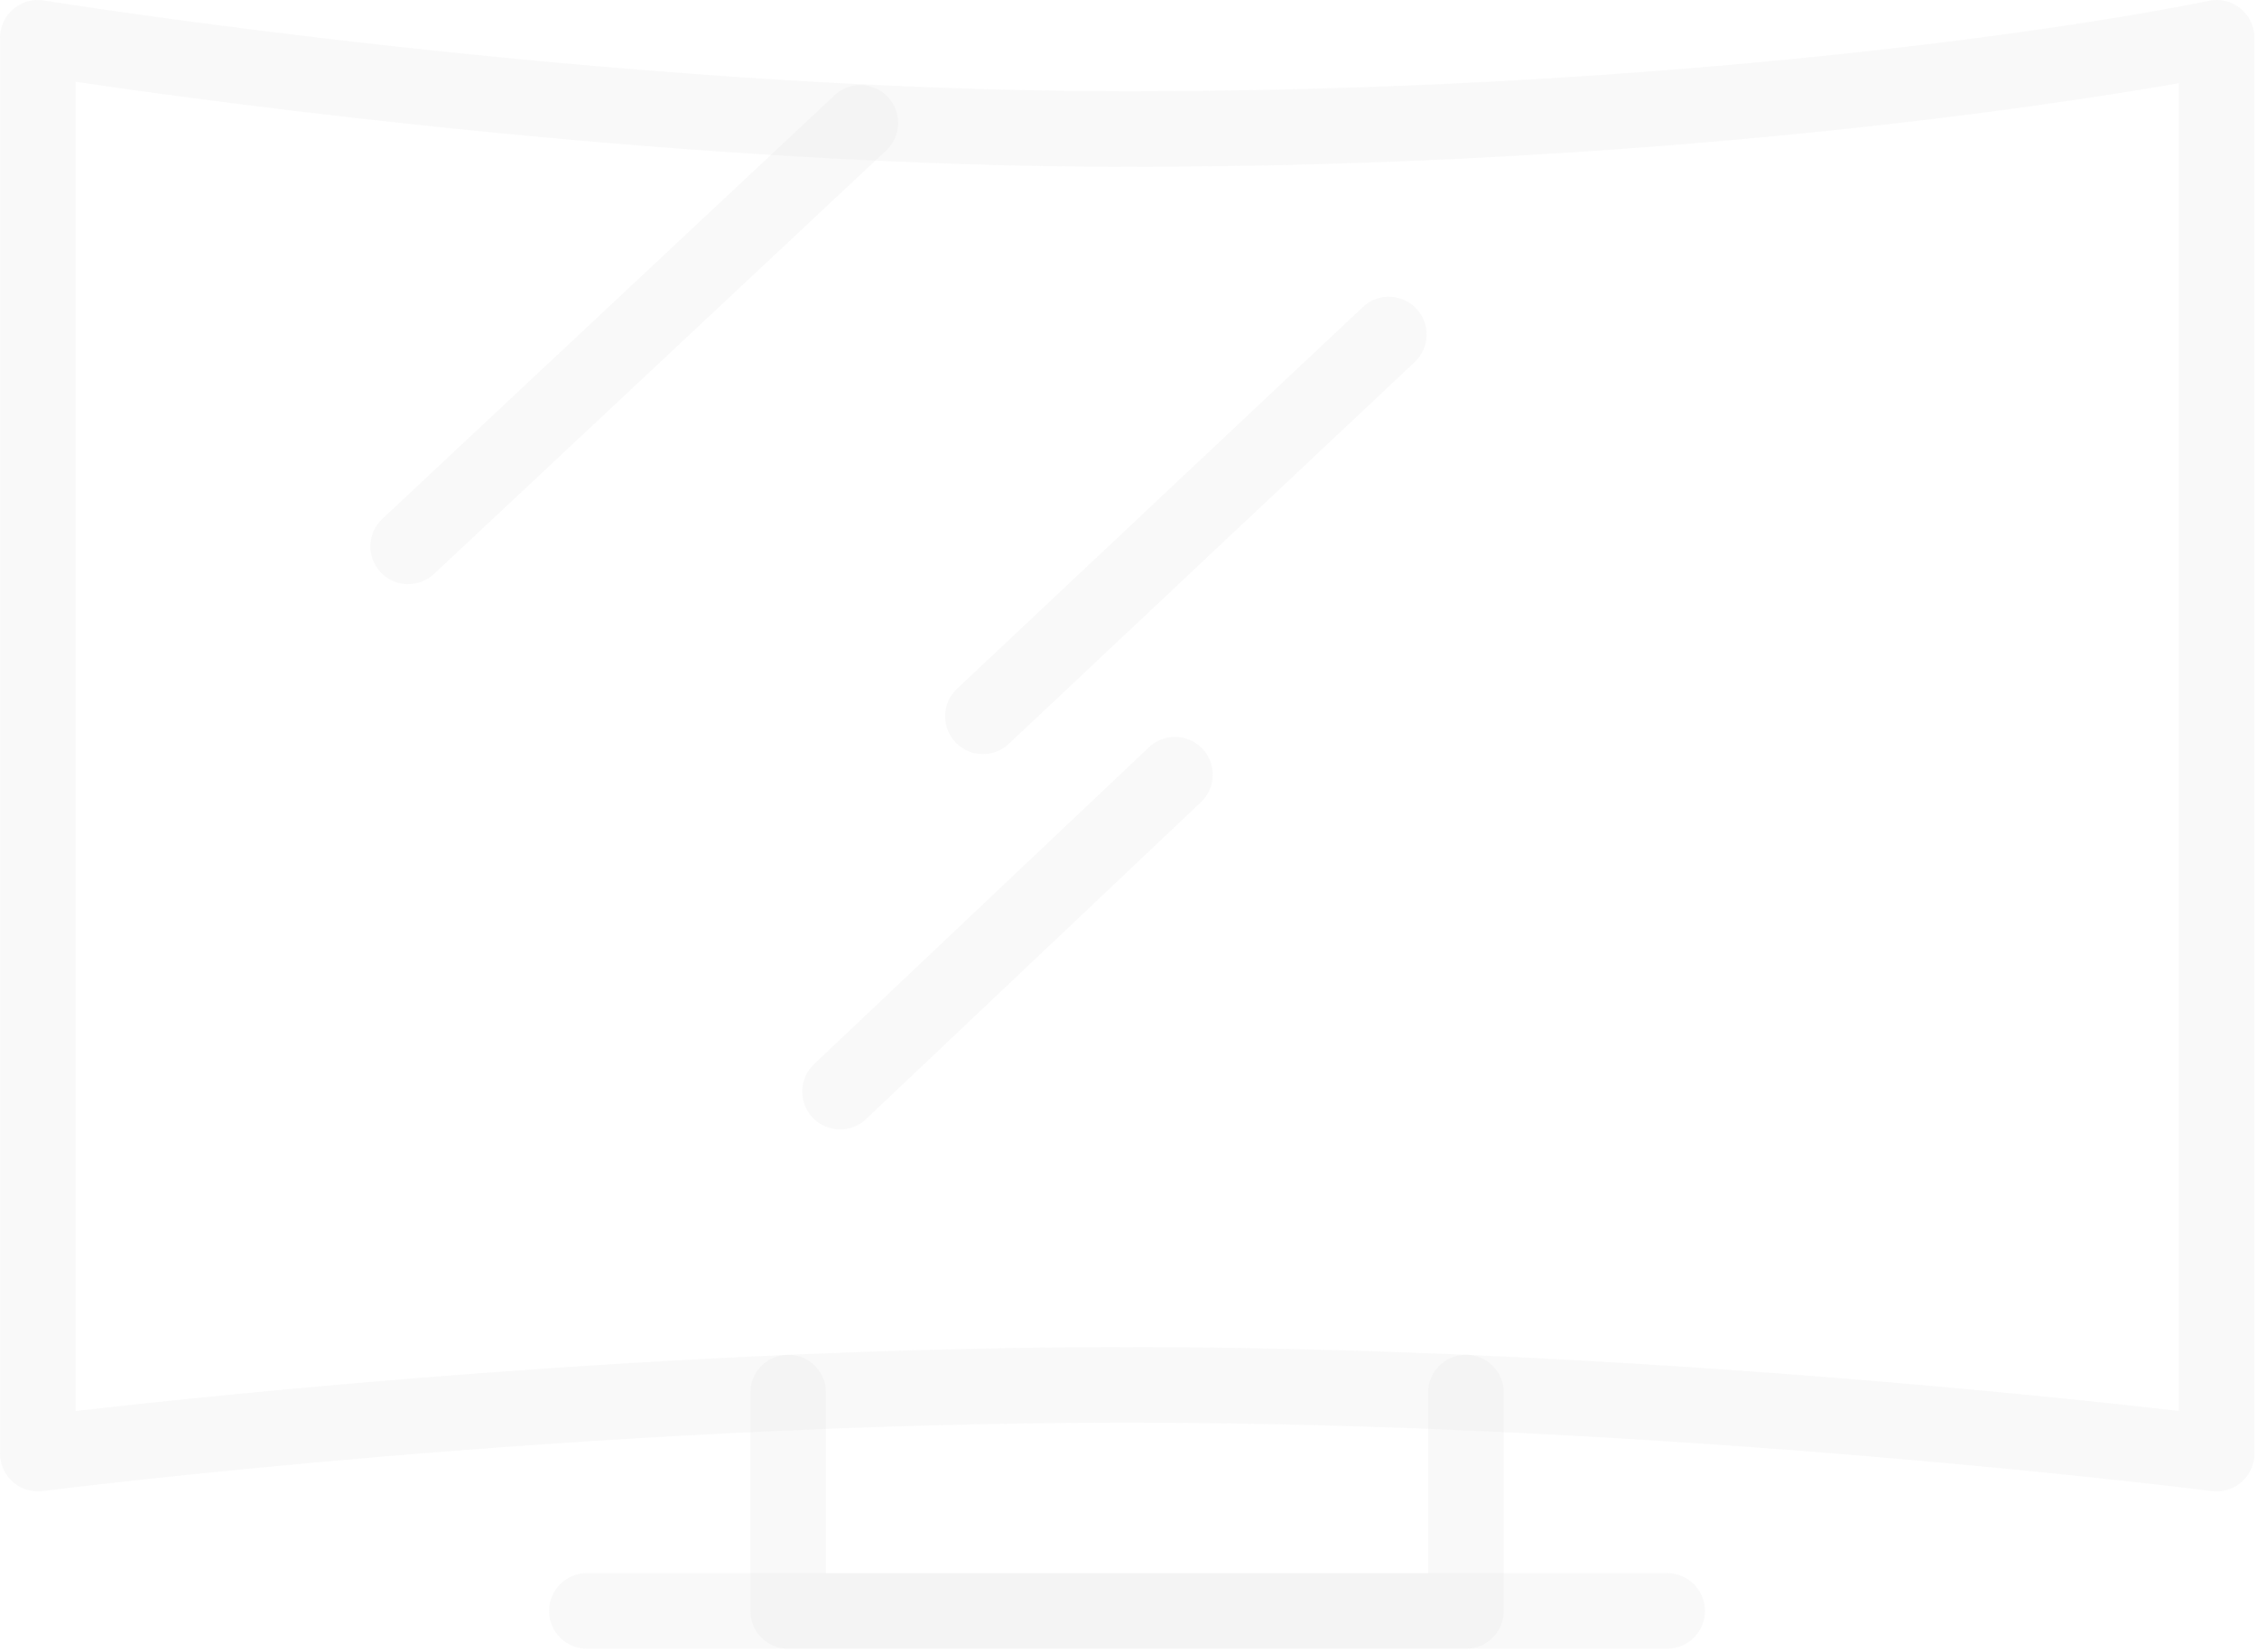 <svg width="597" height="437" viewBox="0 0 597 437" fill="none" xmlns="http://www.w3.org/2000/svg">
    <g clip-path="url(#clip0_318_649)">
        <path
            d="M387.76 436.14H208.48C202.96 436.14 198.48 431.66 198.48 426.14V368.37C198.48 362.85 202.96 358.37 208.48 358.37C214 358.37 218.48 362.85 218.48 368.37V416.14H377.76V368.37C377.76 362.85 382.24 358.37 387.76 358.37C393.28 358.37 397.76 362.85 397.76 368.37V426.14C397.76 431.66 393.28 436.14 387.76 436.14Z"
            fill="#D9D9D9" fill-opacity="0.15" />
        <path
            d="M107.98 154.54C105.31 154.54 102.65 153.48 100.68 151.38C96.9 147.35 97.11 141.02 101.14 137.25L220.73 25.22C224.76 21.44 231.09 21.65 234.86 25.68C238.64 29.71 238.43 36.04 234.4 39.81L114.81 151.82C112.88 153.63 110.43 154.52 107.98 154.52V154.54Z"
            fill="#D9D9D9" fill-opacity="0.15" />
        <path
            d="M259.99 199.49C257.33 199.49 254.67 198.43 252.7 196.34C248.92 192.32 249.11 185.99 253.13 182.21L360.5 81.21C364.52 77.43 370.85 77.62 374.64 81.64C378.42 85.66 378.23 91.99 374.21 95.77L266.84 196.77C264.91 198.59 262.45 199.49 259.99 199.49Z"
            fill="#D9D9D9" fill-opacity="0.15" />
        <path
            d="M222.21 298.77C219.56 298.77 216.91 297.72 214.94 295.64C211.14 291.63 211.32 285.3 215.33 281.5L303.91 197.67C307.92 193.87 314.25 194.05 318.05 198.06C321.85 202.07 321.67 208.4 317.66 212.2L229.08 296.03C227.15 297.86 224.68 298.77 222.21 298.77Z"
            fill="#D9D9D9" fill-opacity="0.15" />
        <path
            d="M440.99 436.14H155.24C149.72 436.14 145.24 431.66 145.24 426.14C145.24 420.62 149.72 416.14 155.24 416.14H440.98C446.5 416.14 450.98 420.62 450.98 426.14C450.98 431.66 446.5 436.14 440.98 436.14H440.99Z"
            fill="#D9D9D9" fill-opacity="0.15" />
        <path
            d="M586.33 394.52C585.91 394.52 585.48 394.49 585.05 394.44C583.64 394.26 442.65 376.34 298.16 376.34C153.67 376.34 12.68 394.26 11.27 394.44C8.42 394.8 5.55 393.92 3.4 392.02C1.24 390.12 0.01 387.39 0.01 384.52V10C0.01 7.07 1.3 4.28 3.53 2.38C5.75 0.48 8.71 -0.34 11.6 0.13C13.08 0.37 161.02 24.14 298.16 24.14C435.3 24.14 543.91 8.48 584.32 0.2C587.26 -0.4 590.32 0.35 592.65 2.25C594.98 4.15 596.33 6.99 596.33 10V384.52C596.33 387.39 595.09 390.13 592.93 392.03C591.09 393.64 588.74 394.52 586.33 394.52ZM20 21.64V373.26C56.64 369.04 176.97 356.34 298.17 356.34C419.37 356.34 539.84 369.02 576.34 373.25V22.01C541.98 28.02 436.83 44.13 298.17 44.13C181.76 44.13 57.83 27.23 20 21.63V21.64Z"
            fill="#D9D9D9" fill-opacity="0.15" />
    </g>
    <defs>
        <clipPath id="clip0_318_649">
            <rect width="596.33" height="436.14" fill="white" />
        </clipPath>
    </defs>
</svg>
    
